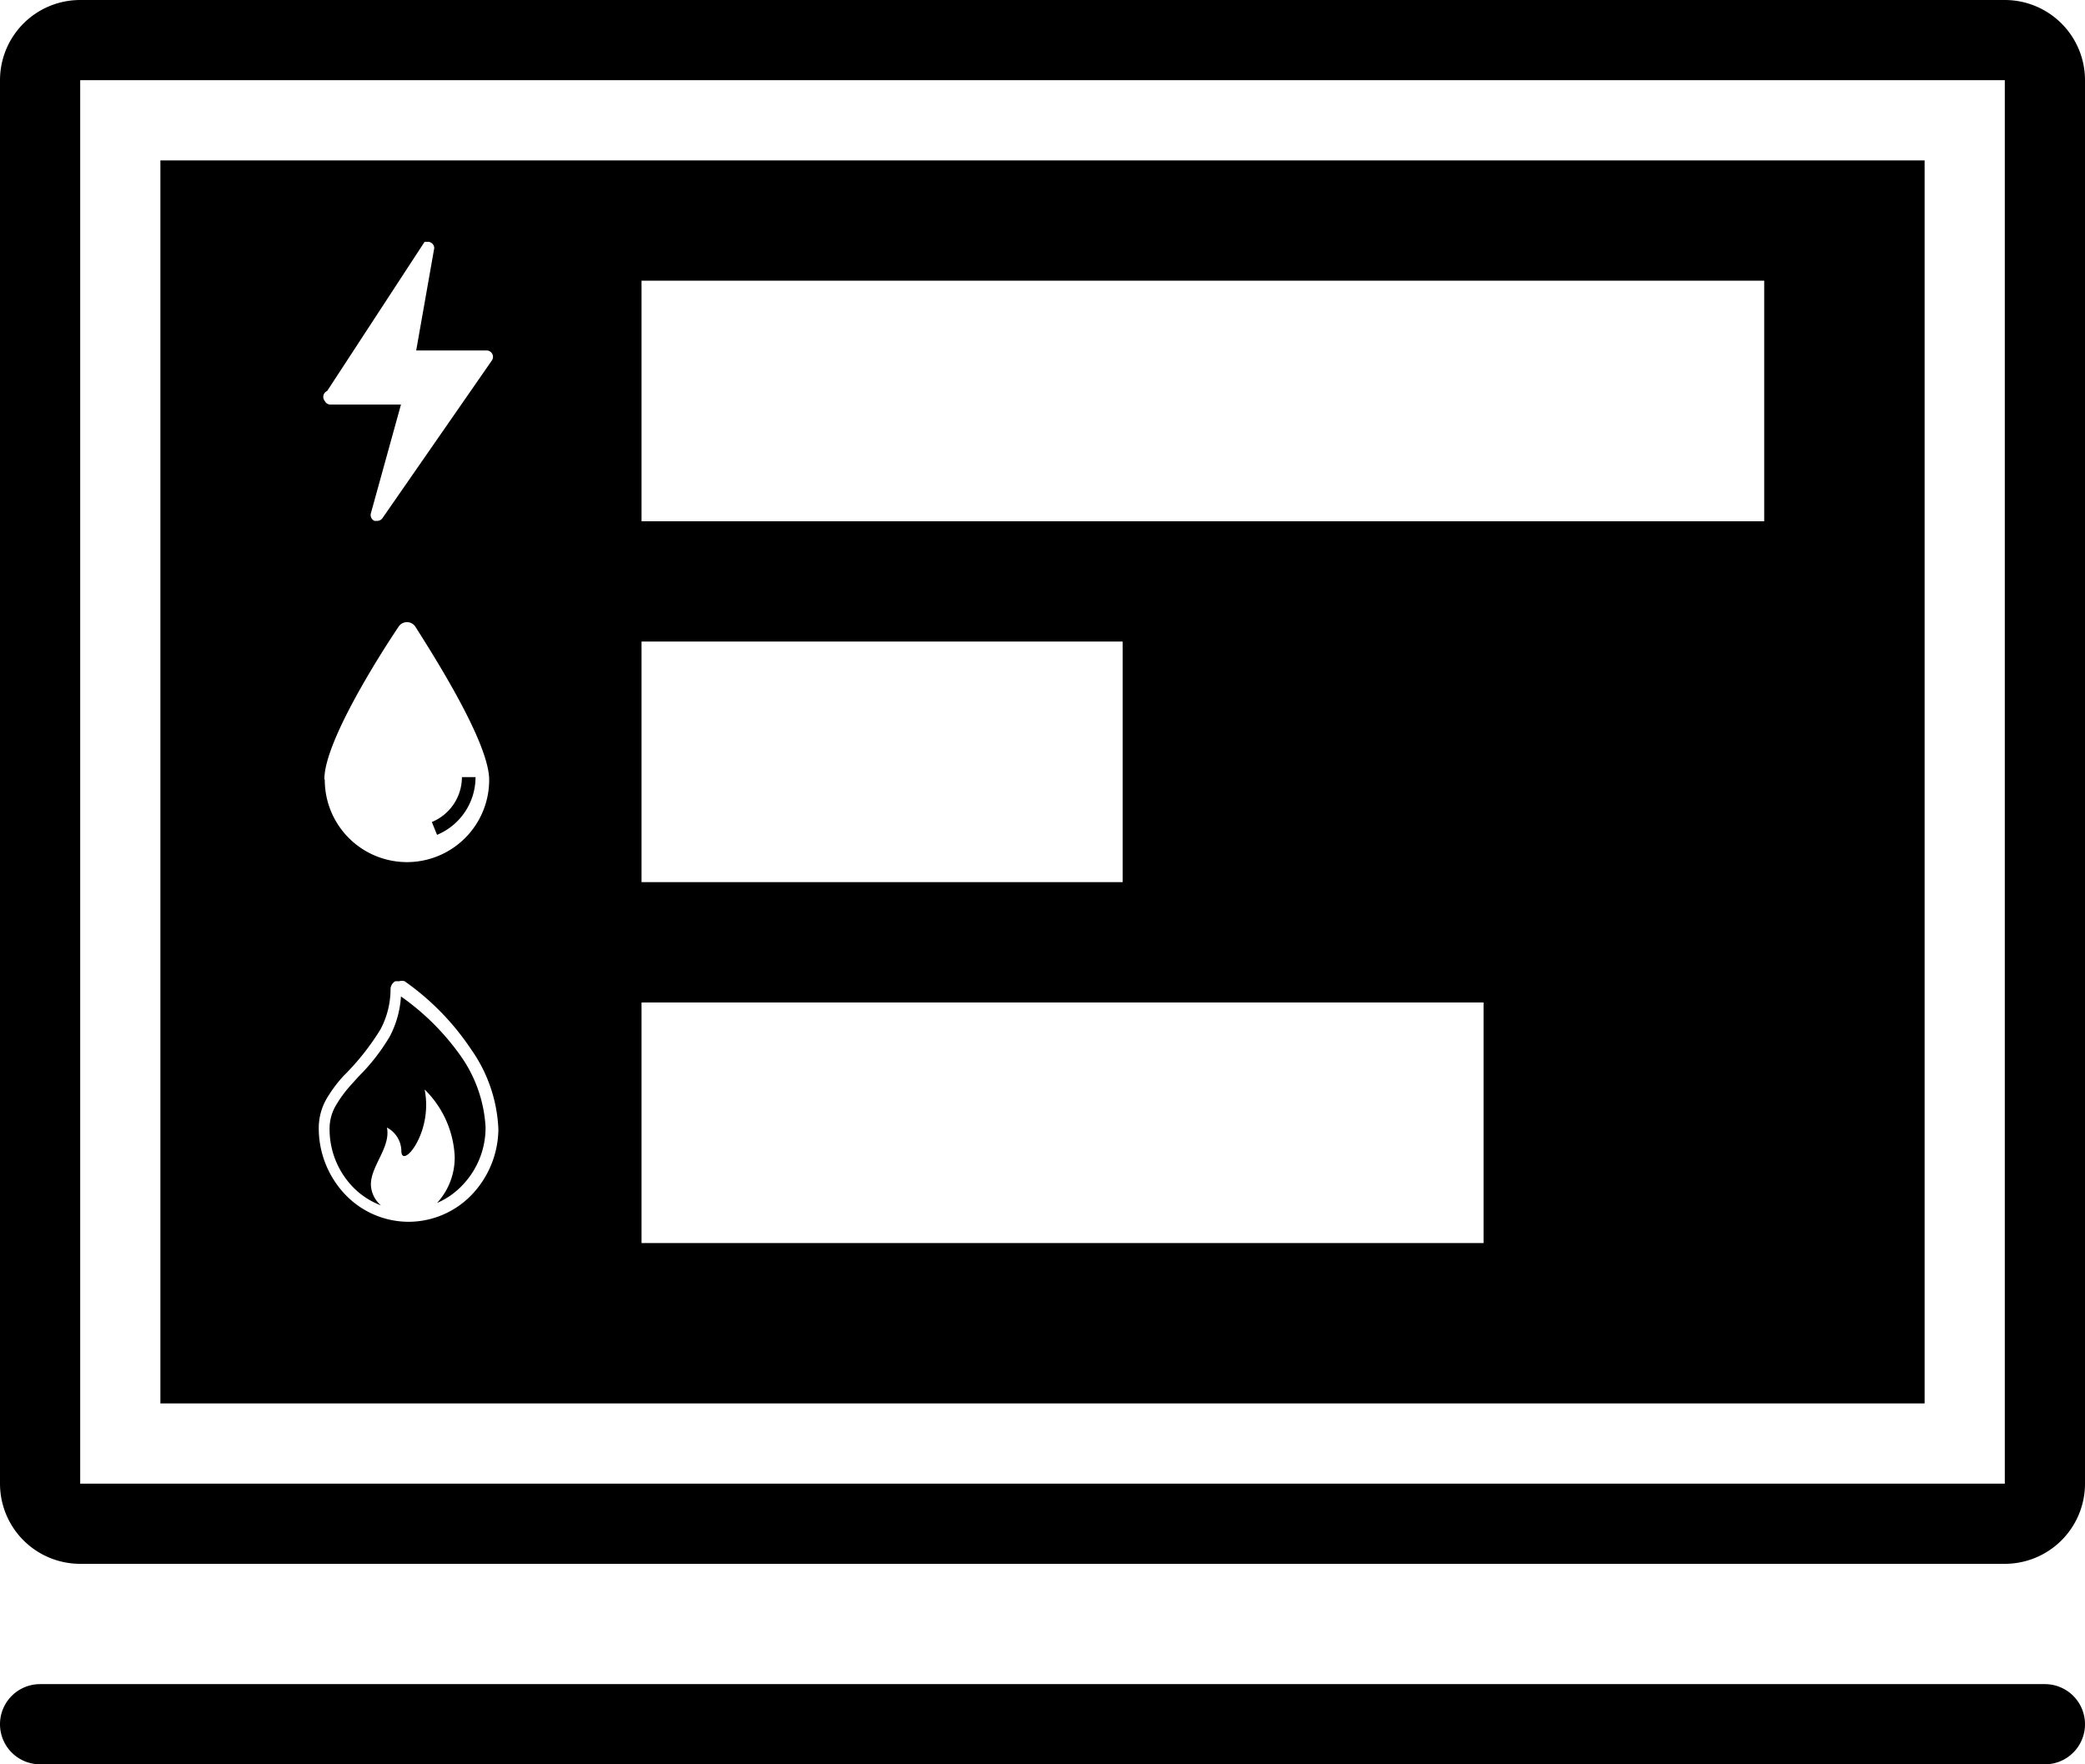 <svg xmlns="http://www.w3.org/2000/svg" width="52" height="44" viewBox="0 0 52 44"><path fill-rule="evenodd" d="M52 43a1 1 0 01-1 1H1a1 1 0 110-2h50a1 1 0 011 1zm0-41v35a2 2 0 01-2 2H2a2 2 0 01-2-2V2a2 2 0 012-2h48a2 2 0 012 2zm-2 0H2v35h48V2zM11.86 19.38h-.34a1.21 1.21 0 01-.75 1.12l.13.32a1.56 1.56 0 00.96-1.44zM48 35H4V4h44v31zM16 22h12v-6H16v6zM8.1 10a.16.16 0 00.14.09H10l-.75 2.71a.16.16 0 00.09.19h.07a.16.16 0 00.13-.07L12.26 9a.16.16 0 00-.13-.26h-1.75l.45-2.55a.16.16 0 00-.16-.16h-.08L8.16 9.75a.16.16 0 00-.06.25zm0 9.45a2.05 2.05 0 104.1 0c0-.91-1.32-3-1.84-3.82a.25.25 0 00-.42 0c-.53.79-1.85 2.89-1.85 3.8l.01.02zm4.33 8.72a3.71 3.71 0 00-.68-2 6.43 6.43 0 00-1.66-1.7.23.23 0 00-.13 0h-.1a.23.23 0 00-.12.2 2.14 2.14 0 01-.25 1 6.19 6.19 0 01-.92 1.16 3.38 3.38 0 00-.43.58 1.46 1.46 0 00-.19.71 2.4 2.4 0 00.65 1.66 2.19 2.19 0 001.59.69 2.19 2.19 0 001.59-.69 2.4 2.4 0 00.65-1.63v.02zM37 25H16v6h21v-6zm7-18H16v6h28V7zM10 24.85a2.47 2.47 0 01-.28 1 5 5 0 01-.78 1l-.18.2a3.1 3.1 0 00-.39.53 1.13 1.13 0 00-.15.56 2.07 2.07 0 00.56 1.44 1.9 1.9 0 00.72.48.71.71 0 01-.25-.52c0-.47.5-.93.4-1.42a.67.67 0 01.36.58c0 .48.8-.44.58-1.53a2.5 2.5 0 01.75 1.67A1.67 1.67 0 0110.9 30a1.9 1.9 0 00.64-.45 2.07 2.07 0 00.57-1.44 3.4 3.4 0 00-.63-1.79A6.15 6.15 0 0010 24.85z"/></svg>